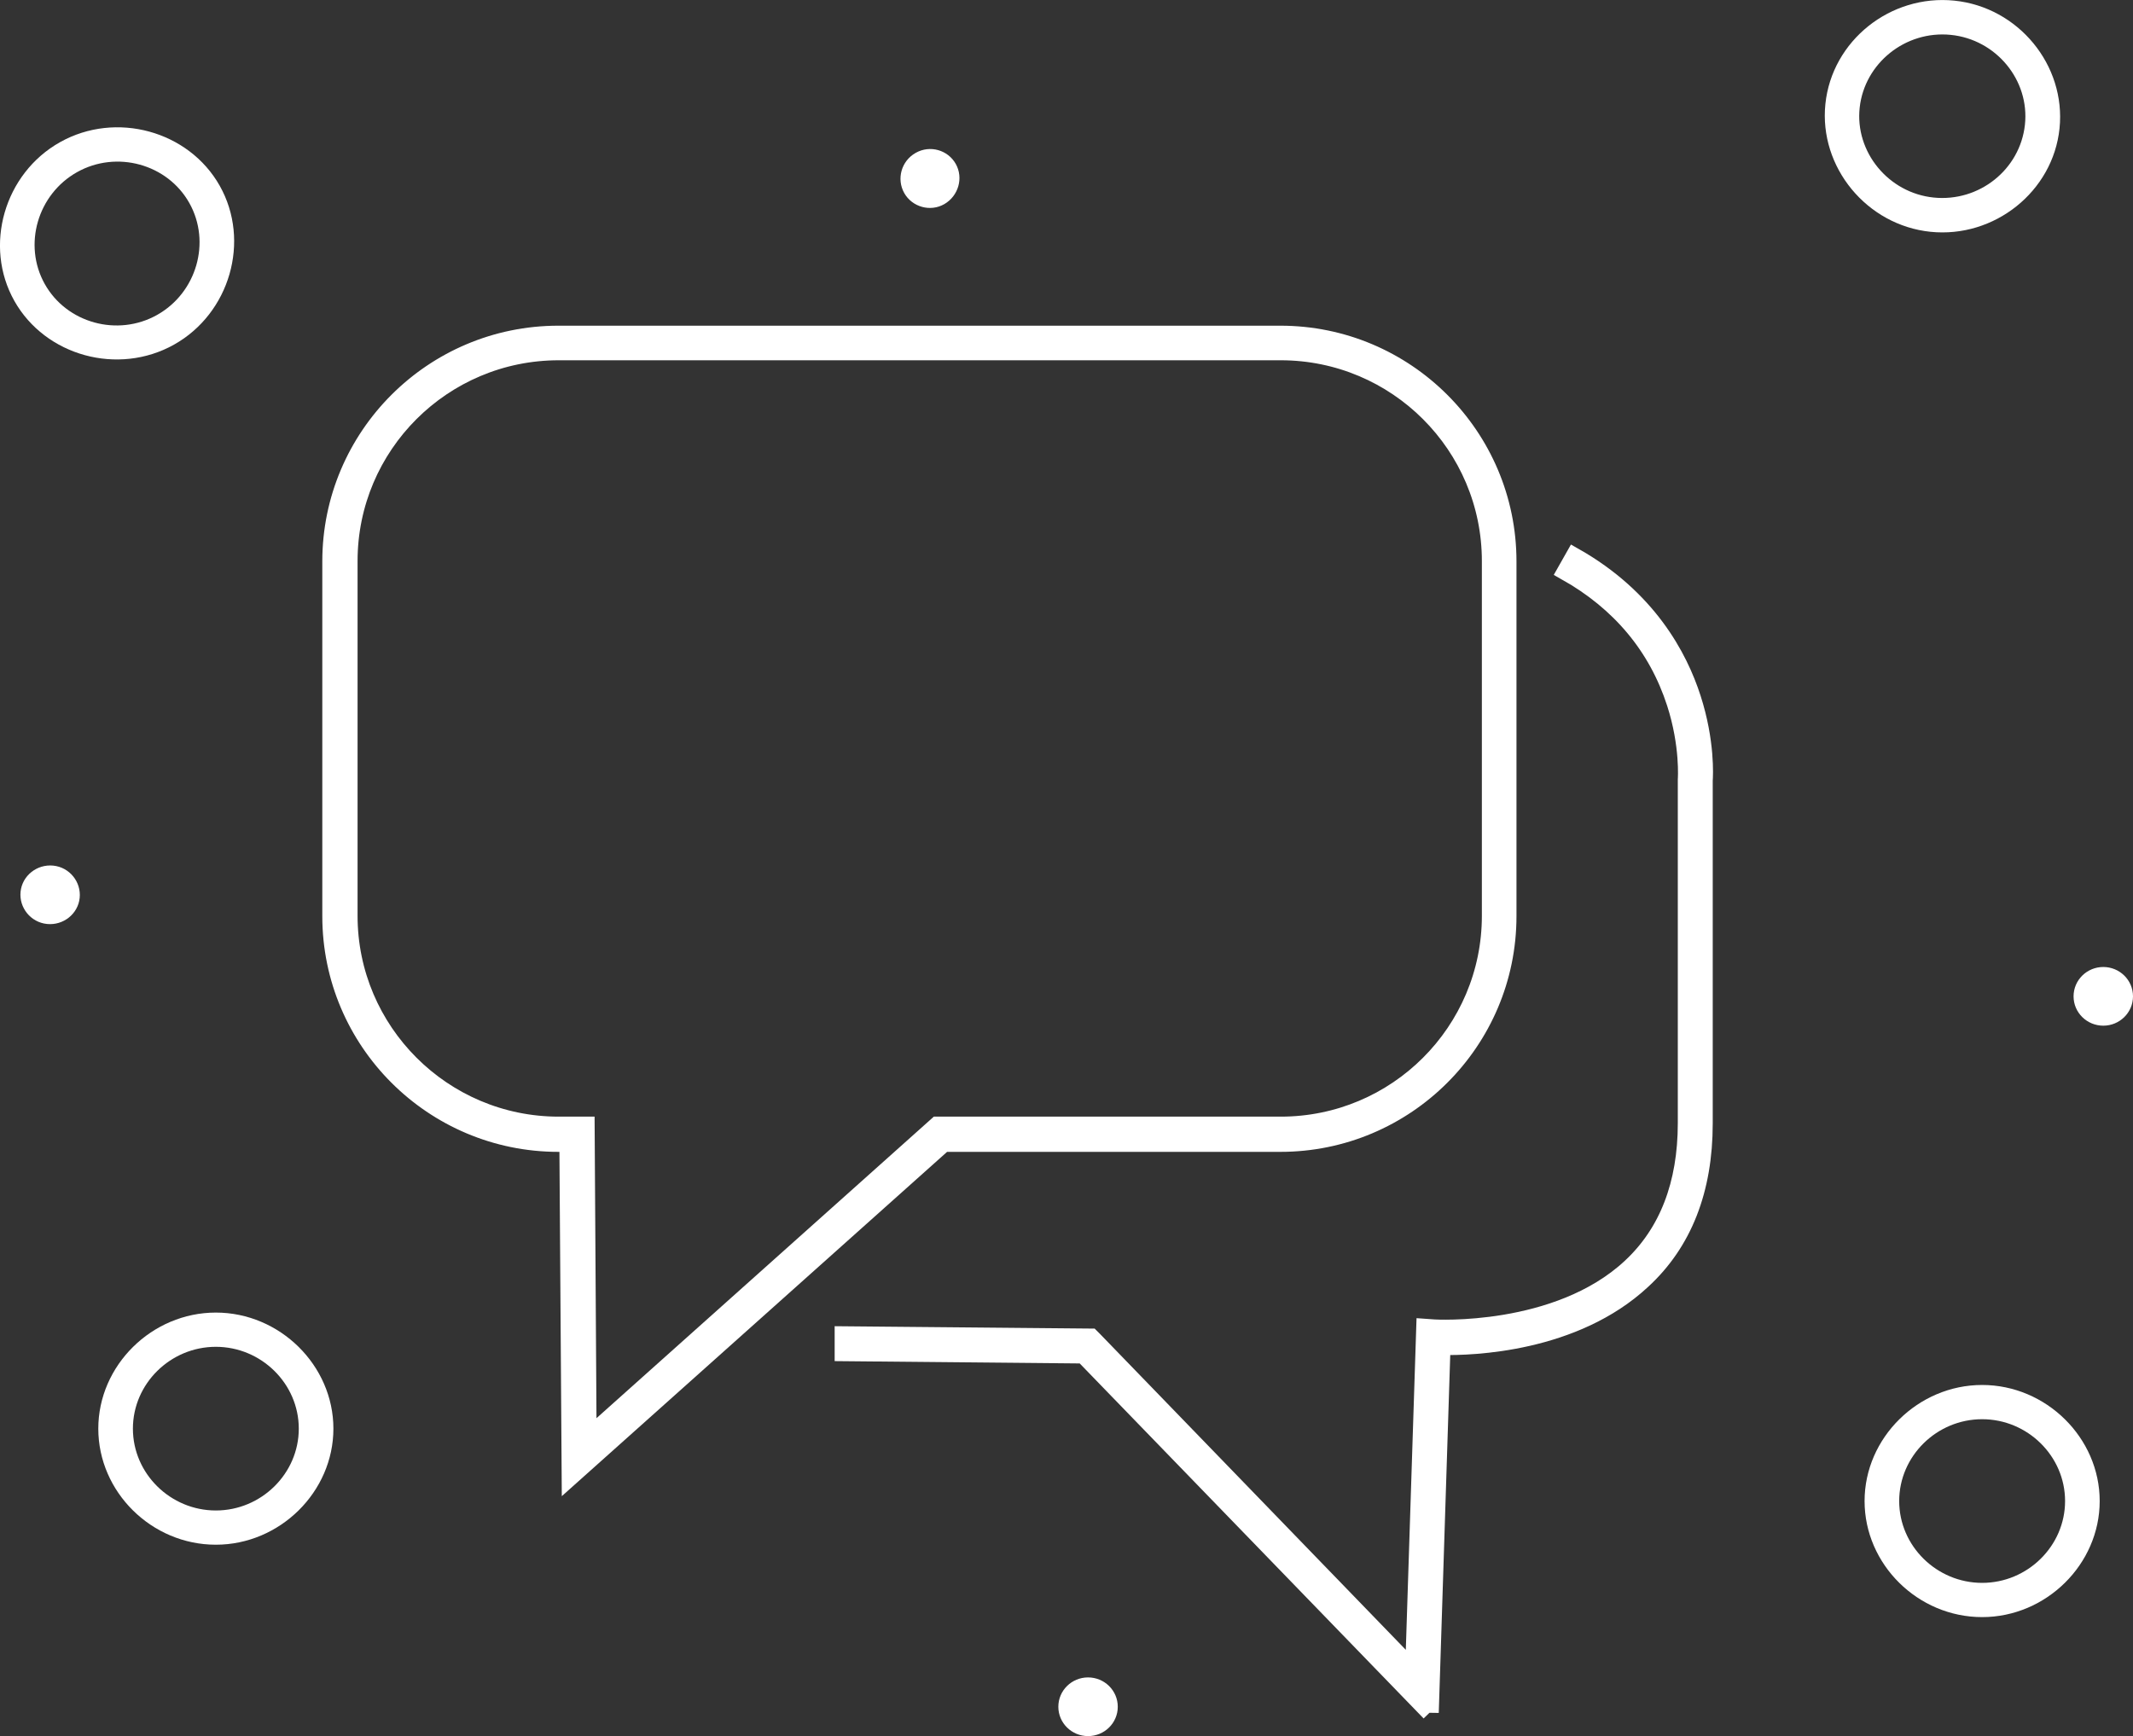 <svg width="242" height="197" viewBox="0 0 242 197" fill="none" xmlns="http://www.w3.org/2000/svg">
<rect x="0" y="0" width="242" height="197" fill="#333333" stroke="none"/>
<g clip-path="url(#clip0_2596_1085)">
<path d="M123.445 190.34C125.298 190.34 126.817 191.82 126.817 193.669C126.817 195.519 125.298 196.999 123.445 196.999C121.593 196.999 120.074 195.519 120.074 193.669C120.074 191.82 121.593 190.34 123.445 190.34Z" fill="white"/>
<path d="M24.489 175.282C17.19 175.282 11.152 169.289 11.152 162.112C11.152 154.935 17.227 148.941 24.489 148.941C31.75 148.941 37.826 154.935 37.826 162.112C37.826 169.289 31.75 175.282 24.489 175.282ZM24.489 152.826C19.339 152.826 15.079 157.006 15.079 162.112C15.079 167.217 19.339 171.398 24.489 171.398C29.639 171.398 33.899 167.217 33.899 162.112C33.899 157.006 29.639 152.826 24.489 152.826Z" fill="white"/>
<path d="M162.235 194.301L122.927 153.717L95.696 153.458V151.497L123.779 151.756L124.075 152.052L160.419 189.602L161.679 150.646L162.716 150.72C162.716 150.72 176.684 151.571 185.02 143.802C189.243 139.881 191.355 134.368 191.355 127.45V88.457C191.355 88.457 191.651 84.573 190.095 79.763C188.021 73.363 183.834 68.332 177.647 64.854L178.61 63.152C186.909 67.851 190.466 74.51 191.985 79.245C193.578 84.166 193.356 88.087 193.318 88.568V127.487C193.318 134.997 190.984 140.99 186.316 145.282C178.61 152.459 167.051 152.829 163.569 152.755L162.235 194.338V194.301Z" fill="white" stroke="white" stroke-width="2" stroke-miterlimit="10"/>
<path d="M64.724 167.552L64.464 129.705H63.353C49.126 129.705 37.567 118.163 37.567 103.957V63.706C37.567 49.5 49.126 37.957 63.353 37.957H145.267C159.493 37.957 171.052 49.5 171.052 63.706V103.957C171.052 118.163 159.493 129.705 145.267 129.705H107.07L64.724 167.552ZM63.39 39.881C50.238 39.881 39.568 50.535 39.568 63.669V103.92C39.568 117.016 50.238 127.708 63.39 127.708H66.465L66.687 163.149L106.329 127.708H145.304C158.456 127.708 169.126 117.053 169.126 103.92V63.669C169.126 50.535 158.456 39.881 145.304 39.881H63.39Z" fill="white" stroke="white" stroke-width="2" stroke-miterlimit="10"/>
<path d="M103.884 17.349C105.514 16.424 107.551 17.016 108.441 18.607C109.33 20.198 108.737 22.233 107.144 23.157C105.551 24.082 103.476 23.49 102.587 21.899C101.698 20.309 102.254 18.274 103.884 17.349Z" fill="white"/>
<path d="M19.747 39.104C13.412 42.656 5.15 40.399 1.63 34.147C-1.889 27.895 0.482 19.681 6.817 16.13C13.152 12.578 21.414 14.835 24.934 21.087C28.453 27.34 26.082 35.553 19.747 39.104ZM8.743 19.534C4.261 22.049 2.593 27.784 5.076 32.223C7.558 36.662 13.337 38.253 17.82 35.737C22.303 33.222 23.97 27.488 21.488 23.048C19.006 18.609 13.226 17.018 8.743 19.534Z" fill="white"/>
<path d="M5.335 104.846C3.483 104.661 2.149 102.997 2.334 101.184C2.519 99.371 4.186 98.039 6.039 98.224C7.891 98.409 9.225 100.074 9.04 101.887C8.855 103.7 7.187 105.031 5.335 104.846Z" fill="white"/>
<path d="M221.735 0.073C228.996 0.813 234.405 7.398 233.664 14.575C232.923 21.752 226.254 27.043 219.03 26.303C211.806 25.563 206.359 18.978 207.1 11.8C207.841 4.623 214.473 -0.667 221.735 0.073ZM219.4 22.418C224.55 22.936 229.181 19.237 229.737 14.168C230.293 9.1 226.477 4.475 221.327 3.957C216.177 3.44 211.546 7.176 210.991 12.207C210.435 17.239 214.251 21.9 219.4 22.418Z" fill="white"/>
<path d="M238.629 109.727C240.481 109.727 242 111.206 242 113.056C242 114.906 240.481 116.386 238.629 116.386C236.776 116.386 235.257 114.906 235.257 113.056C235.257 111.206 236.776 109.727 238.629 109.727Z" fill="white"/>
<path d="M224.884 183.497C217.585 183.497 211.546 177.504 211.546 170.327C211.546 163.149 217.622 157.156 224.884 157.156C232.145 157.156 238.221 163.149 238.221 170.327C238.221 177.504 232.145 183.497 224.884 183.497ZM224.884 161.041C219.734 161.041 215.473 165.221 215.473 170.327C215.473 175.432 219.734 179.612 224.884 179.612C230.033 179.612 234.294 175.432 234.294 170.327C234.294 165.221 230.033 161.041 224.884 161.041Z" fill="white"/>
</g>
<defs>
<clipPath id="clip0_2596_1085">
<rect width="242" height="197" fill="white"/>
</clipPath>
</defs>
</svg>
